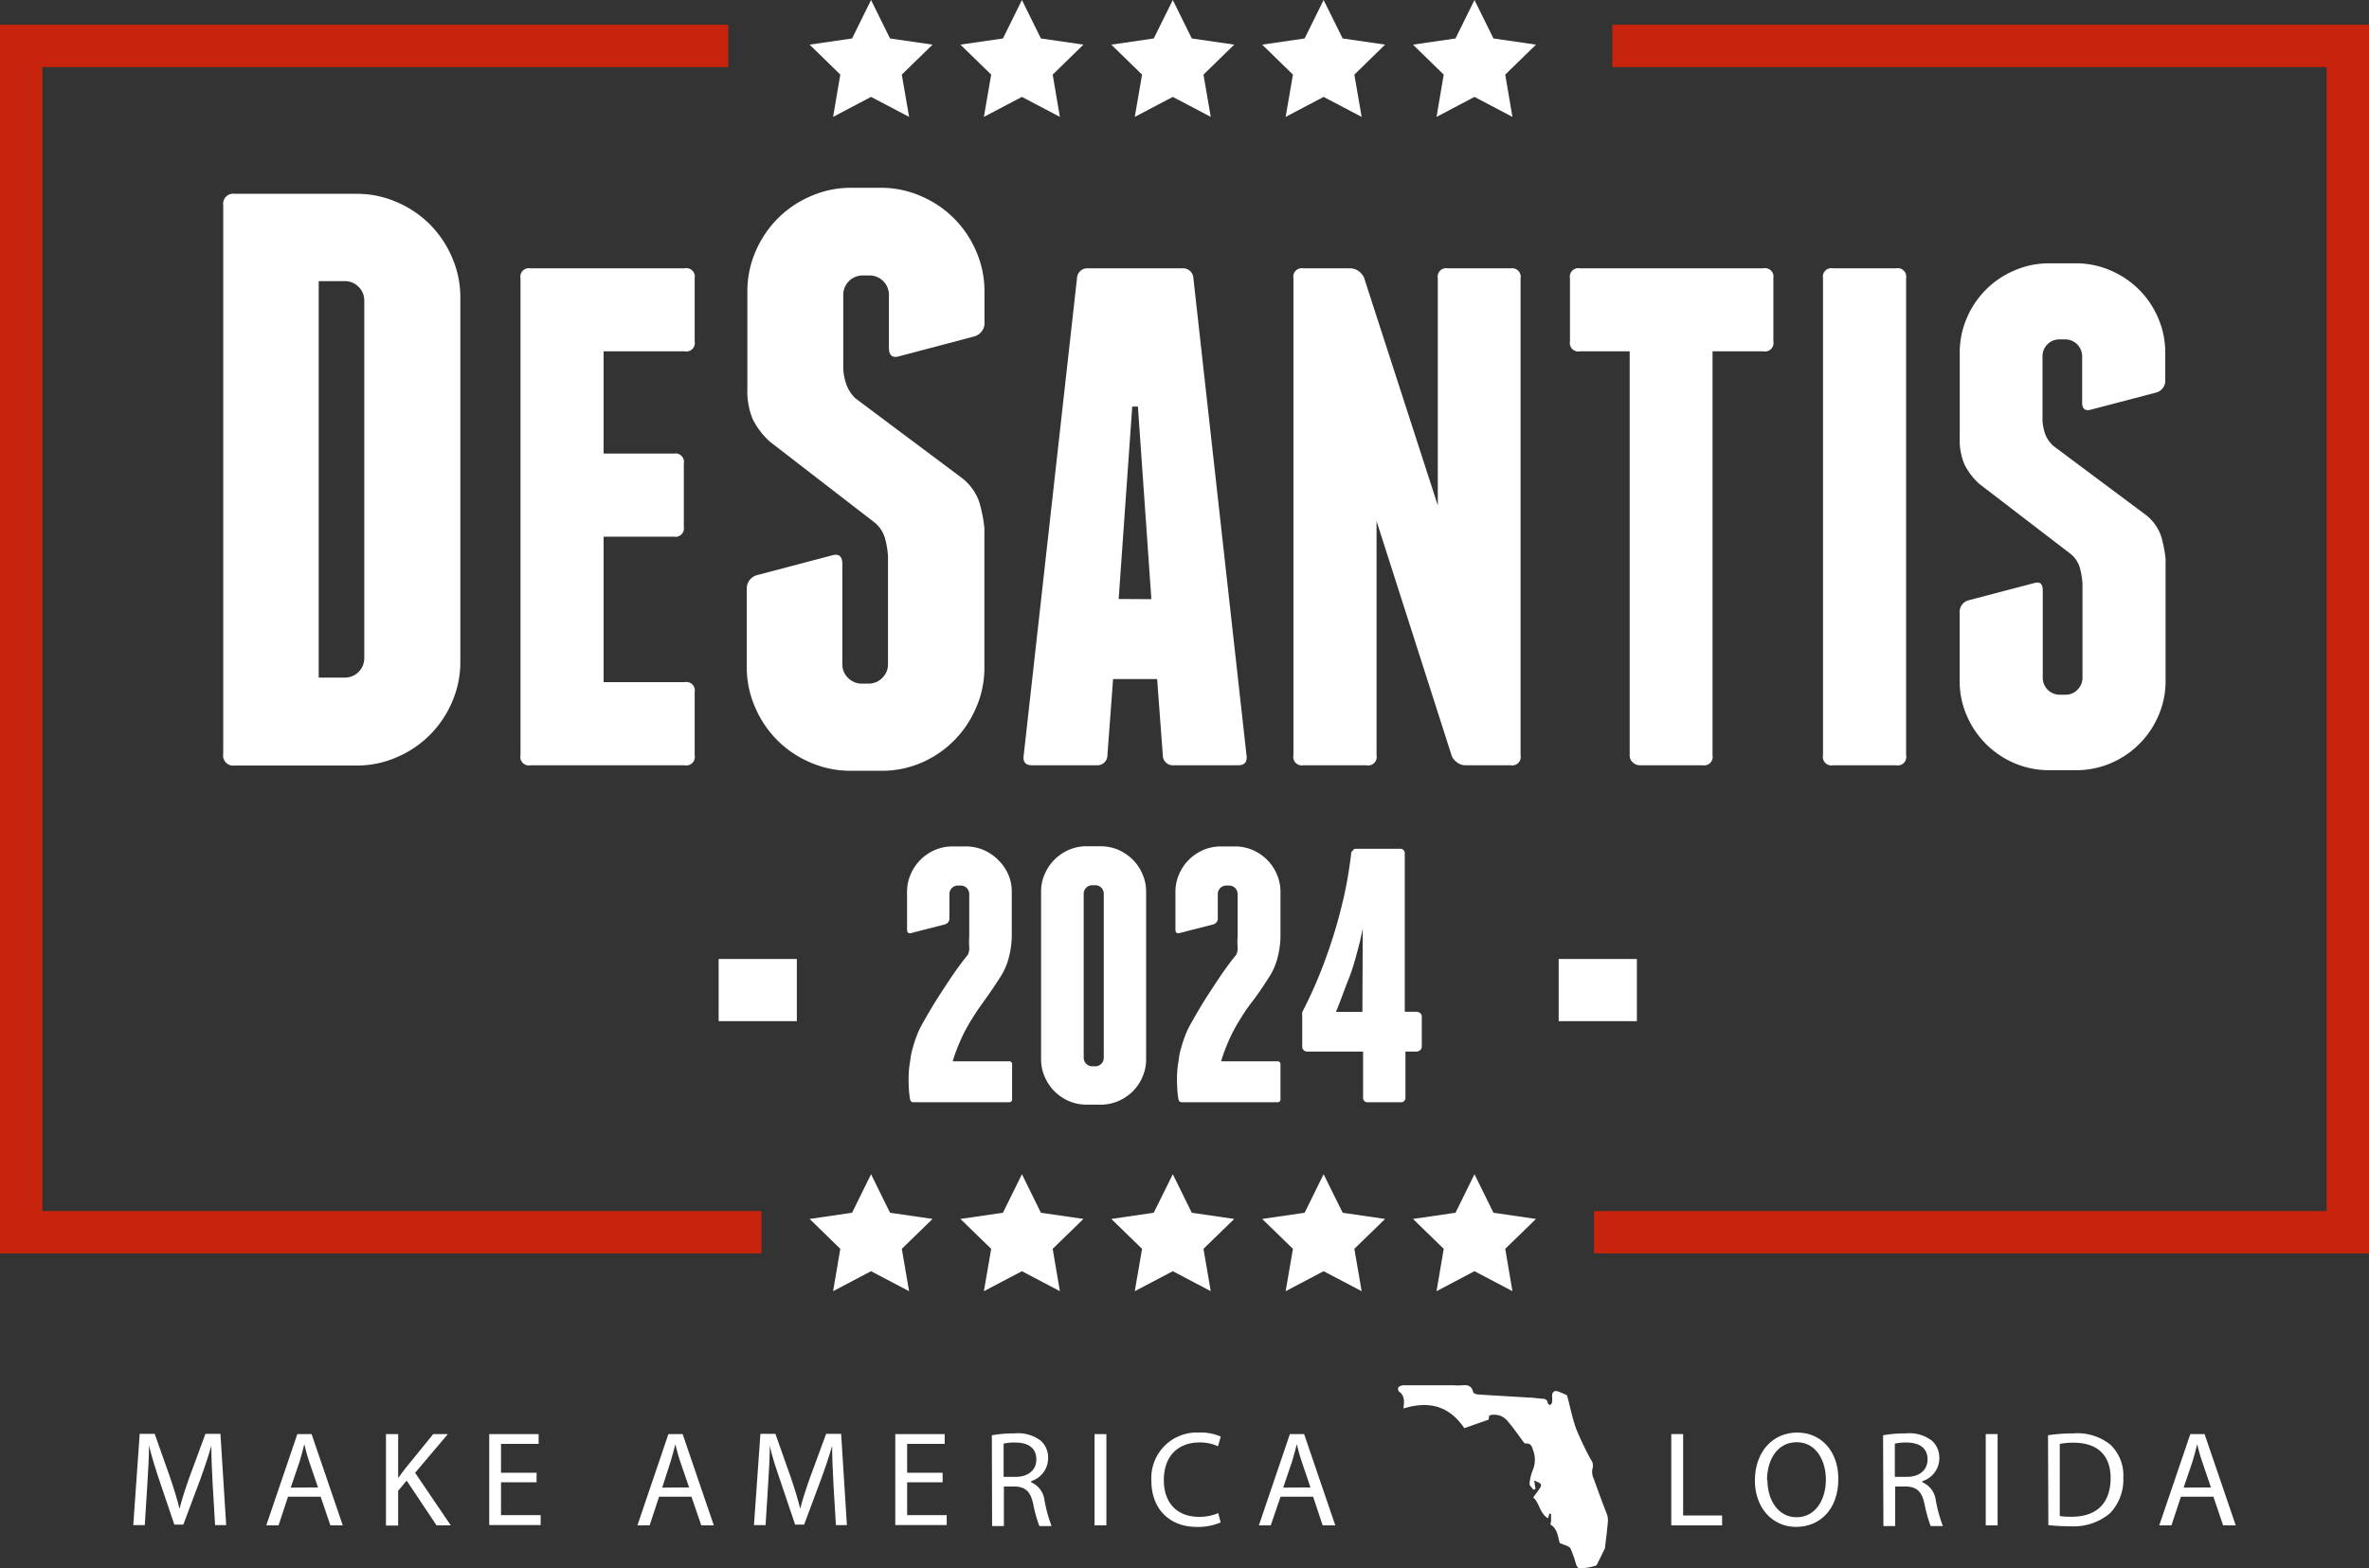 <svg xmlns="http://www.w3.org/2000/svg" viewBox="0 0 279.64 185.16"><rect x="0" y="0" width="279.64" height="185.16" fill="#333333" stroke="none"/><defs><style>.cls-1,.cls-3{fill:#fff;}.cls-2{fill:none;stroke:#c7230d;stroke-miterlimit:10;stroke-width:5px;}.cls-2,.cls-3{fill-rule:evenodd;}</style></defs><title>Asset 1</title><g id="Layer_2" data-name="Layer 2"><g id="Layer_1-2" data-name="Layer 1"><rect class="cls-1" x="84.83" y="113.22" width="9.23" height="7.34"/><rect class="cls-1" x="183.99" y="113.22" width="9.23" height="7.34"/><polyline class="cls-2" points="89.89 145.48 2.5 145.48 2.5 5.42 85.97 5.42"/><polyline class="cls-2" points="190.32 5.42 277.14 5.42 277.14 145.48 188.16 145.48"/><path class="cls-1" d="M42.16,22.88a11.79,11.79,0,0,1,4.72,1,12.28,12.28,0,0,1,3.85,2.6,12.47,12.47,0,0,1,2.61,3.86,11.75,11.75,0,0,1,1,4.72V78.2a11.8,11.8,0,0,1-1,4.73,12.42,12.42,0,0,1-2.61,3.85,12.28,12.28,0,0,1-3.85,2.6,11.63,11.63,0,0,1-4.72,1H27.7A1.19,1.19,0,0,1,26.35,89V24.23a1.19,1.19,0,0,1,1.35-1.35ZM43,35.5a2.21,2.21,0,0,0-.67-1.63,2.24,2.24,0,0,0-1.64-.68H37.62V80h3.09A2.29,2.29,0,0,0,43,77.72Z"/><path class="cls-1" d="M82,81.71v7.46a1,1,0,0,1-1.18,1.18H62.62a1,1,0,0,1-1.18-1.18V32.85a1,1,0,0,1,1.18-1.17H80.8A1,1,0,0,1,82,32.85v7.46a1,1,0,0,1-1.18,1.17H71.25V53.55h8.3a1,1,0,0,1,1.17,1.18v7.46a1,1,0,0,1-1.17,1.17h-8.3V80.54H80.8A1,1,0,0,1,82,81.71Z"/><path class="cls-1" d="M108.75,23.17a12.28,12.28,0,0,1,3.85,2.6,12.42,12.42,0,0,1,2.61,3.85,11.8,11.8,0,0,1,1,4.73V38a1.64,1.64,0,0,1-1.25,1.73l-8.77,2.32c-.84.26-1.26-.07-1.26-1V34.83a2.29,2.29,0,0,0-2.31-2.31h-.77a2.29,2.29,0,0,0-2.31,2.31V43.6a6.93,6.93,0,0,0,.38,1.83A4.49,4.49,0,0,0,100.94,47l12.63,9.45a6.15,6.15,0,0,1,2,2.75,16.8,16.8,0,0,1,.63,3.13V78.88a11.75,11.75,0,0,1-1,4.72,12.47,12.47,0,0,1-2.61,3.86,12.28,12.28,0,0,1-3.85,2.6A11.75,11.75,0,0,1,104,91h-3.67a11.75,11.75,0,0,1-4.72-1,12.28,12.28,0,0,1-3.85-2.6,12.47,12.47,0,0,1-2.61-3.86,11.75,11.75,0,0,1-1-4.72V69.62a1.65,1.65,0,0,1,1.25-1.73l8.77-2.31q1.26-.39,1.26,1V78.4a2.21,2.21,0,0,0,.67,1.63,2.24,2.24,0,0,0,1.64.68h.77a2.24,2.24,0,0,0,1.64-.68,2.21,2.21,0,0,0,.67-1.63V65.67a10.45,10.45,0,0,0-.38-2.21,3.82,3.82,0,0,0-1.16-1.74L90.92,52.18a8.87,8.87,0,0,1-2.07-2.7,8.52,8.52,0,0,1-.63-3.57V34.35a11.8,11.8,0,0,1,1-4.73,12.42,12.42,0,0,1,2.61-3.85,12.28,12.28,0,0,1,3.85-2.6,11.76,11.76,0,0,1,4.72-1H104A11.76,11.76,0,0,1,108.75,23.17Z"/><path class="cls-1" d="M147.14,89.17c.11.79-.23,1.18-1,1.18h-7.62a1.18,1.18,0,0,1-1.26-1.18l-.67-9h-5.2l-.67,9a1.18,1.18,0,0,1-1.26,1.18h-7.62c-.79,0-1.12-.39-1-1.18l6.29-56.32a1.22,1.22,0,0,1,1.34-1.17h11.06a1.22,1.22,0,0,1,1.34,1.17ZM135.91,70.74,134.32,48h-.67l-1.6,22.72Z"/><path class="cls-1" d="M179.49,32.85V89.17a1,1,0,0,1-1.17,1.18H173a1.56,1.56,0,0,1-1-.34,1.7,1.7,0,0,1-.63-.75l-8.88-27.74V89.17a1,1,0,0,1-1.18,1.18h-7.46a1,1,0,0,1-1.17-1.18V32.85a1,1,0,0,1,1.17-1.17h5.53a1.65,1.65,0,0,1,1,.33,1.93,1.93,0,0,1,.63.76l8.71,26.9V32.85a1,1,0,0,1,1.18-1.17h7.46A1,1,0,0,1,179.49,32.85Z"/><path class="cls-1" d="M209.33,32.85v7.46a1,1,0,0,1-1.18,1.17h-6V89.17A1,1,0,0,1,201,90.35h-7.46a1.17,1.17,0,0,1-.8-.34,1.07,1.07,0,0,1-.37-.84V41.48h-5.87a1,1,0,0,1-1.18-1.17V32.85a1,1,0,0,1,1.18-1.17h21.62A1,1,0,0,1,209.33,32.85Z"/><path class="cls-1" d="M225,89.17a1,1,0,0,1-1.18,1.18h-7.45a1,1,0,0,1-1.18-1.18V32.85a1,1,0,0,1,1.18-1.17h7.45A1,1,0,0,1,225,32.85Z"/><path class="cls-1" d="M249.13,31.93a10.57,10.57,0,0,1,5.62,5.61,10.21,10.21,0,0,1,.84,4.11v3.19a1.45,1.45,0,0,1-1.09,1.51l-7.63,2c-.73.22-1.09-.06-1.09-.84V42.07a2,2,0,0,0-2-2h-.67a2,2,0,0,0-1.43.58,2,2,0,0,0-.58,1.43V49.7a6.27,6.27,0,0,0,.33,1.59,3.79,3.79,0,0,0,.93,1.34l11,8.21a5.39,5.39,0,0,1,1.72,2.4,15.18,15.18,0,0,1,.55,2.72V80.37a10.18,10.18,0,0,1-.84,4.11,10.63,10.63,0,0,1-5.62,5.62,10.29,10.29,0,0,1-4.1.83h-3.19a10.29,10.29,0,0,1-4.1-.83,10.63,10.63,0,0,1-5.62-5.62,10.18,10.18,0,0,1-.84-4.11v-8a1.43,1.43,0,0,1,1.09-1.51l7.63-2c.72-.23,1.09,0,1.09.84V80a2,2,0,0,0,.58,1.43,2,2,0,0,0,1.43.59h.67a1.93,1.93,0,0,0,1.42-.59,2,2,0,0,0,.59-1.43V68.89a10.17,10.17,0,0,0-.33-1.93,3.39,3.39,0,0,0-1-1.51l-10.81-8.29a7.7,7.7,0,0,1-1.8-2.35,7.3,7.3,0,0,1-.55-3.1V41.65a10.21,10.21,0,0,1,.84-4.11,10.57,10.57,0,0,1,5.62-5.61,10.13,10.13,0,0,1,4.1-.84H245A10.13,10.13,0,0,1,249.13,31.93Z"/><path class="cls-1" d="M115.24,119.49c-.09.14-.17.28-.26.4l-.25.41a19.51,19.51,0,0,0-1.07,1.92c-.29.6-.51,1.13-.69,1.59s-.37,1-.51,1.49h6.63a.34.34,0,0,1,.38.39v4.06a.33.33,0,0,1-.38.38H107.8c-.2,0-.33-.12-.38-.38a11.08,11.08,0,0,1-.15-1.6,13.43,13.43,0,0,1,0-1.44,10.87,10.87,0,0,1,.17-1.45,9.33,9.33,0,0,1,.3-1.54c.14-.48.28-.93.43-1.32a9.59,9.59,0,0,1,.55-1.24c.74-1.34,1.44-2.53,2.1-3.55s1.24-1.91,1.75-2.65,1.15-1.6,1.67-2.23a1.72,1.72,0,0,0,.17-.89,9,9,0,0,1,0-1.29v-5a1,1,0,0,0-1-1h-.34a1,1,0,0,0-1,1v2.82a.72.72,0,0,1-.55.77l-3.89,1c-.37.12-.56,0-.56-.42v-4.41a5.08,5.08,0,0,1,.43-2.09,5.36,5.36,0,0,1,1.15-1.71,5.62,5.62,0,0,1,1.71-1.16,5.32,5.32,0,0,1,2.1-.42H114a5.32,5.32,0,0,1,2.1.42,5.62,5.62,0,0,1,1.71,1.16A5.36,5.36,0,0,1,119,103.2a5.08,5.08,0,0,1,.43,2.09v5.09a10.46,10.46,0,0,1-.32,2.57,7.71,7.71,0,0,1-1,2.35c-.43.68-.89,1.38-1.39,2.09S115.7,118.8,115.24,119.49Z"/><path class="cls-1" d="M135.29,125.05a5.08,5.08,0,0,1-.43,2.09,5.36,5.36,0,0,1-1.15,1.71A5.62,5.62,0,0,1,132,130a5.32,5.32,0,0,1-2.1.42h-1.62a5.32,5.32,0,0,1-2.1-.42,5.62,5.62,0,0,1-1.71-1.16,5.53,5.53,0,0,1-1.15-1.71,5.08,5.08,0,0,1-.43-2.09V105.29a5.08,5.08,0,0,1,.43-2.09,5.53,5.53,0,0,1,1.15-1.71,5.62,5.62,0,0,1,1.71-1.16,5.32,5.32,0,0,1,2.1-.42h1.62a5.32,5.32,0,0,1,2.1.42,5.62,5.62,0,0,1,1.71,1.16,5.36,5.36,0,0,1,1.15,1.71,5.08,5.08,0,0,1,.43,2.09Zm-5-19.54a1,1,0,0,0-1-1h-.34a1,1,0,0,0-.73.3,1,1,0,0,0-.3.73v19.32a1,1,0,0,0,.3.73,1,1,0,0,0,.73.3h.34a1,1,0,0,0,1-1Z"/><path class="cls-1" d="M146.92,119.49c-.09.14-.17.28-.26.4l-.25.41a19.51,19.51,0,0,0-1.07,1.92q-.43.9-.69,1.59c-.2.51-.37,1-.51,1.49h6.63a.34.34,0,0,1,.38.39v4.06a.33.33,0,0,1-.38.38H139.48c-.2,0-.33-.12-.38-.38a11.08,11.08,0,0,1-.15-1.6,13.43,13.43,0,0,1,0-1.44,10.87,10.87,0,0,1,.17-1.45,8.4,8.4,0,0,1,.3-1.54c.14-.48.28-.93.43-1.32a9.59,9.59,0,0,1,.55-1.24c.74-1.34,1.44-2.53,2.1-3.55s1.24-1.91,1.75-2.65,1.15-1.6,1.67-2.23a1.72,1.72,0,0,0,.17-.89,9,9,0,0,1,0-1.29v-5a1,1,0,0,0-1-1h-.34a1,1,0,0,0-1,1v2.82a.72.72,0,0,1-.55.77l-3.89,1c-.37.12-.56,0-.56-.42v-4.41a5.08,5.08,0,0,1,.43-2.09,5.36,5.36,0,0,1,1.15-1.71,5.62,5.62,0,0,1,1.71-1.16,5.32,5.32,0,0,1,2.1-.42h1.62a5.32,5.32,0,0,1,2.1.42,5.62,5.62,0,0,1,1.71,1.16,5.36,5.36,0,0,1,1.15,1.71,5.08,5.08,0,0,1,.43,2.09v5.09a10.46,10.46,0,0,1-.32,2.57,7.71,7.71,0,0,1-1,2.35c-.43.68-.89,1.38-1.39,2.09S147.37,118.8,146.92,119.49Z"/><path class="cls-1" d="M167.65,119.62a.51.51,0,0,1,.18.38v3.55a.58.58,0,0,1-.18.43.83.83,0,0,1-.38.17H165.9v5.39a.52.52,0,0,1-.6.59h-3.8a.52.52,0,0,1-.6-.59v-5.39h-6.63a.53.53,0,0,1-.38-.17.49.49,0,0,1-.17-.43v-3.63a.68.68,0,0,1,0-.3.17.17,0,0,1,0-.13,53.42,53.42,0,0,0,2.76-6.31c.73-2,1.3-3.89,1.73-5.56s.73-3.1.92-4.29.31-2,.36-2.57a.48.48,0,0,1,.09-.26c.06,0,.12-.12.19-.19a.44.44,0,0,1,.32-.1h5.13a.53.53,0,0,1,.6.59v18.65h1.37A.73.73,0,0,1,167.65,119.62Zm-6.79-10c-.17.89-.4,1.85-.69,2.91s-.55,2-1,3.12-.9,2.44-1.47,3.81h3.12Z"/><polygon class="cls-3" points="120.63 0 122.87 4.54 127.89 5.27 124.26 8.81 125.11 13.8 120.63 11.44 116.14 13.8 117 8.81 113.37 5.27 118.39 4.54 120.63 0"/><polygon class="cls-3" points="138.44 0 140.68 4.54 145.69 5.27 142.06 8.81 142.92 13.8 138.44 11.44 133.95 13.8 134.81 8.81 131.18 5.27 136.19 4.54 138.44 0"/><polygon class="cls-3" points="156.24 0 158.49 4.54 163.5 5.27 159.87 8.81 160.73 13.8 156.24 11.44 151.76 13.8 152.62 8.81 148.99 5.27 154 4.54 156.24 0"/><polygon class="cls-3" points="174.05 0 176.29 4.54 181.31 5.27 177.68 8.81 178.53 13.8 174.05 11.44 169.57 13.8 170.42 8.81 166.79 5.27 171.81 4.54 174.05 0"/><polygon class="cls-3" points="102.82 0 105.06 4.54 110.08 5.27 106.45 8.81 107.31 13.8 102.82 11.44 98.34 13.8 99.19 8.81 95.57 5.27 100.58 4.54 102.82 0"/><polygon class="cls-3" points="120.63 138.63 122.87 143.18 127.89 143.91 124.26 147.44 125.11 152.44 120.63 150.08 116.14 152.44 117 147.44 113.37 143.91 118.39 143.18 120.63 138.63"/><polygon class="cls-3" points="138.44 138.63 140.68 143.18 145.69 143.91 142.06 147.44 142.92 152.44 138.44 150.08 133.95 152.44 134.81 147.44 131.18 143.91 136.19 143.18 138.44 138.63"/><polygon class="cls-3" points="156.24 138.63 158.49 143.18 163.5 143.91 159.87 147.44 160.73 152.44 156.24 150.08 151.76 152.44 152.62 147.44 148.99 143.91 154 143.18 156.24 138.63"/><polygon class="cls-3" points="174.05 138.63 176.29 143.18 181.31 143.91 177.68 147.44 178.53 152.44 174.05 150.08 169.57 152.44 170.42 147.44 166.79 143.91 171.81 143.18 174.05 138.63"/><polygon class="cls-3" points="102.82 138.63 105.06 143.18 110.08 143.91 106.45 147.44 107.31 152.44 102.82 150.08 98.34 152.44 99.19 147.44 95.57 143.91 100.58 143.18 102.82 138.63"/><path class="cls-3" d="M182.87,178.7c0,.17-.08.33-.14.56-1-.59-1-1.85-1.75-2.47l.6-.82c.51-.71.48-.79-.48-1.17,0,.11,0,.17.05.25,0,.25.08.5.1.75,0,0-.24.09-.26.06-.17-.23-.46-.49-.44-.71a5.76,5.76,0,0,1,.42-1.68,3.14,3.14,0,0,0,0-2.24c-.11-.4-.26-.89-.9-.8-.07,0-.19-.13-.26-.22-.6-.8-1.16-1.64-1.82-2.39a2,2,0,0,0-2.21-.7c0,.18-.05.38-.07.49l-2.86,1c-1.83-2.69-4.25-3.23-7.19-2.32.11-.84.16-1.53-.52-2a.5.5,0,0,1-.07-.51.94.94,0,0,1,.61-.23c2,0,4,0,5.94,0a7.08,7.08,0,0,0,1,0c.66-.08,1.11.09,1.28.81,0,.13.36.26.55.27,2,.14,4,.24,6,.37.54,0,1.07.1,1.61.14.33,0,.58.1.63.49,0,.1.18.19.28.28.08-.11.22-.22.24-.34a4.09,4.09,0,0,0,0-.7c0-.56.25-.76.77-.57a10.54,10.54,0,0,1,1,.44c.37,1.38.62,2.71,1.09,4a37.64,37.64,0,0,0,1.71,3.57,1.19,1.19,0,0,1,.19,1.12,1.86,1.86,0,0,0,.16,1.16c.5,1.4,1,2.77,1.55,4.17a2.19,2.19,0,0,1,.12.88c-.09,1.05-.23,2.09-.35,3.14a1.27,1.27,0,0,1-.15.31c-.19.39-.36.77-.56,1.15s-.24.57-.43.63a10.55,10.55,0,0,1-1.85.33c-.12,0-.33-.27-.4-.45a13.46,13.46,0,0,0-.68-1.94c-.18-.3-.74-.39-1.26-.64-.23-.65-.22-1.63-1.09-2.18-.05,0,.06-.29.06-.44s0-.54,0-.81Z"/><path class="cls-1" d="M25.11,175.36c-.08-1.51-.17-3.32-.16-4.66h0c-.37,1.26-.82,2.62-1.36,4.1L21.64,180H20.58l-1.74-5.14c-.51-1.52-.94-2.91-1.25-4.19h0c0,1.34-.11,3.15-.21,4.77l-.29,4.62H15.73l.76-10.78h1.77l1.84,5.21c.45,1.33.82,2.52,1.09,3.64h0c.27-1.09.66-2.28,1.14-3.64l1.92-5.21h1.77l.68,10.78H25.39Z"/><path class="cls-1" d="M34,176.7l-1.12,3.39H31.43l3.67-10.78h1.68l3.68,10.78H39l-1.15-3.39Zm3.54-1.09-1.06-3.1c-.24-.71-.4-1.35-.56-2h0q-.24,1-.54,2l-1.06,3.12Z"/><path class="cls-1" d="M45.56,169.31H47v5.2h0c.29-.42.58-.8.85-1.15l3.29-4.05h1.73L49,173.88l4.21,6.21H51.53L48,174.8,47,176v4.11H45.56Z"/><path class="cls-1" d="M63.34,175h-4.2v3.88h4.68v1.17H57.75V169.31h5.83v1.16H59.14v3.41h4.2Z"/><path class="cls-1" d="M77.8,176.7l-1.12,3.39H75.24l3.66-10.78h1.68l3.68,10.78H82.78l-1.16-3.39Zm3.54-1.09-1.06-3.1c-.24-.71-.4-1.35-.56-2h0c-.16.64-.34,1.29-.55,2l-1,3.12Z"/><path class="cls-1" d="M98.39,175.36c-.08-1.51-.17-3.32-.16-4.66h0c-.37,1.26-.82,2.62-1.37,4.1L94.92,180H93.86l-1.74-5.14c-.51-1.52-1-2.91-1.25-4.19h0c0,1.34-.11,3.15-.21,4.77l-.29,4.62H89l.76-10.78h1.77l1.84,5.21c.45,1.33.82,2.52,1.09,3.64h0c.27-1.09.66-2.28,1.14-3.64l1.92-5.21h1.77l.68,10.78H98.67Z"/><path class="cls-1" d="M111.27,175h-4.19v3.88h4.67v1.17h-6.07V169.31h5.83v1.16h-4.43v3.41h4.19Z"/><path class="cls-1" d="M117.08,169.45a14.83,14.83,0,0,1,2.67-.22,4.39,4.39,0,0,1,3.12.88,2.65,2.65,0,0,1,.85,2,2.85,2.85,0,0,1-2,2.76V175a2.65,2.65,0,0,1,1.58,2.17,17.06,17.06,0,0,0,.83,3h-1.44a15.56,15.56,0,0,1-.72-2.57c-.32-1.49-.89-2.05-2.16-2.1h-1.31v4.67h-1.39Zm1.39,4.91h1.42c1.49,0,2.44-.81,2.44-2.05,0-1.39-1-2-2.48-2a5.36,5.36,0,0,0-1.38.13Z"/><path class="cls-1" d="M130.6,169.31v10.78h-1.4V169.31Z"/><path class="cls-1" d="M144.09,179.74a6.8,6.8,0,0,1-2.85.53c-3,0-5.33-1.94-5.33-5.47a5.37,5.37,0,0,1,5.63-5.67,5.76,5.76,0,0,1,2.56.48l-.33,1.14a5,5,0,0,0-2.18-.45c-2.53,0-4.21,1.61-4.21,4.45,0,2.64,1.52,4.33,4.15,4.33a5.59,5.59,0,0,0,2.27-.44Z"/><path class="cls-1" d="M151.16,176.7,150,180.09H148.6l3.66-10.78h1.68l3.68,10.78h-1.49L155,176.7Zm3.53-1.09-1.05-3.1c-.24-.71-.4-1.35-.56-2h0c-.17.64-.34,1.29-.55,2l-1.06,3.12Z"/><path class="cls-1" d="M197.28,169.31h1.4v9.61h4.6v1.17h-6Z"/><path class="cls-1" d="M217,174.59c0,3.71-2.26,5.68-5,5.68s-4.85-2.21-4.85-5.47c0-3.43,2.13-5.67,5-5.67S217,171.39,217,174.59Zm-8.37.17c0,2.31,1.25,4.37,3.44,4.37s3.46-2,3.46-4.48c0-2.14-1.12-4.38-3.44-4.38S208.58,172.39,208.58,174.76Z"/><path class="cls-1" d="M222.28,169.45a14.83,14.83,0,0,1,2.67-.22,4.39,4.39,0,0,1,3.12.88,2.69,2.69,0,0,1,.85,2,2.84,2.84,0,0,1-2,2.76V175a2.66,2.66,0,0,1,1.59,2.17,17.06,17.06,0,0,0,.83,3h-1.44a15.56,15.56,0,0,1-.72-2.57c-.32-1.49-.89-2.05-2.16-2.1h-1.31v4.67h-1.39Zm1.39,4.91h1.42c1.49,0,2.44-.81,2.44-2.05,0-1.39-1-2-2.49-2a5.32,5.32,0,0,0-1.37.13Z"/><path class="cls-1" d="M235.8,169.31v10.78h-1.4V169.31Z"/><path class="cls-1" d="M241.75,169.45a19.57,19.57,0,0,1,3-.22,6.19,6.19,0,0,1,4.37,1.34,5,5,0,0,1,1.52,3.87,5.77,5.77,0,0,1-1.55,4.2,6.65,6.65,0,0,1-4.77,1.55,22.3,22.3,0,0,1-2.53-.13Zm1.39,9.54a9.25,9.25,0,0,0,1.41.08c3,0,4.59-1.67,4.59-4.58,0-2.54-1.42-4.16-4.37-4.16a8,8,0,0,0-1.63.14Z"/><path class="cls-1" d="M257.44,176.7l-1.12,3.39h-1.44l3.67-10.78h1.68l3.68,10.78h-1.49l-1.15-3.39Zm3.54-1.09-1.05-3.1c-.25-.71-.41-1.35-.57-2h0c-.16.64-.33,1.29-.54,2l-1.06,3.12Z"/></g></g></svg>